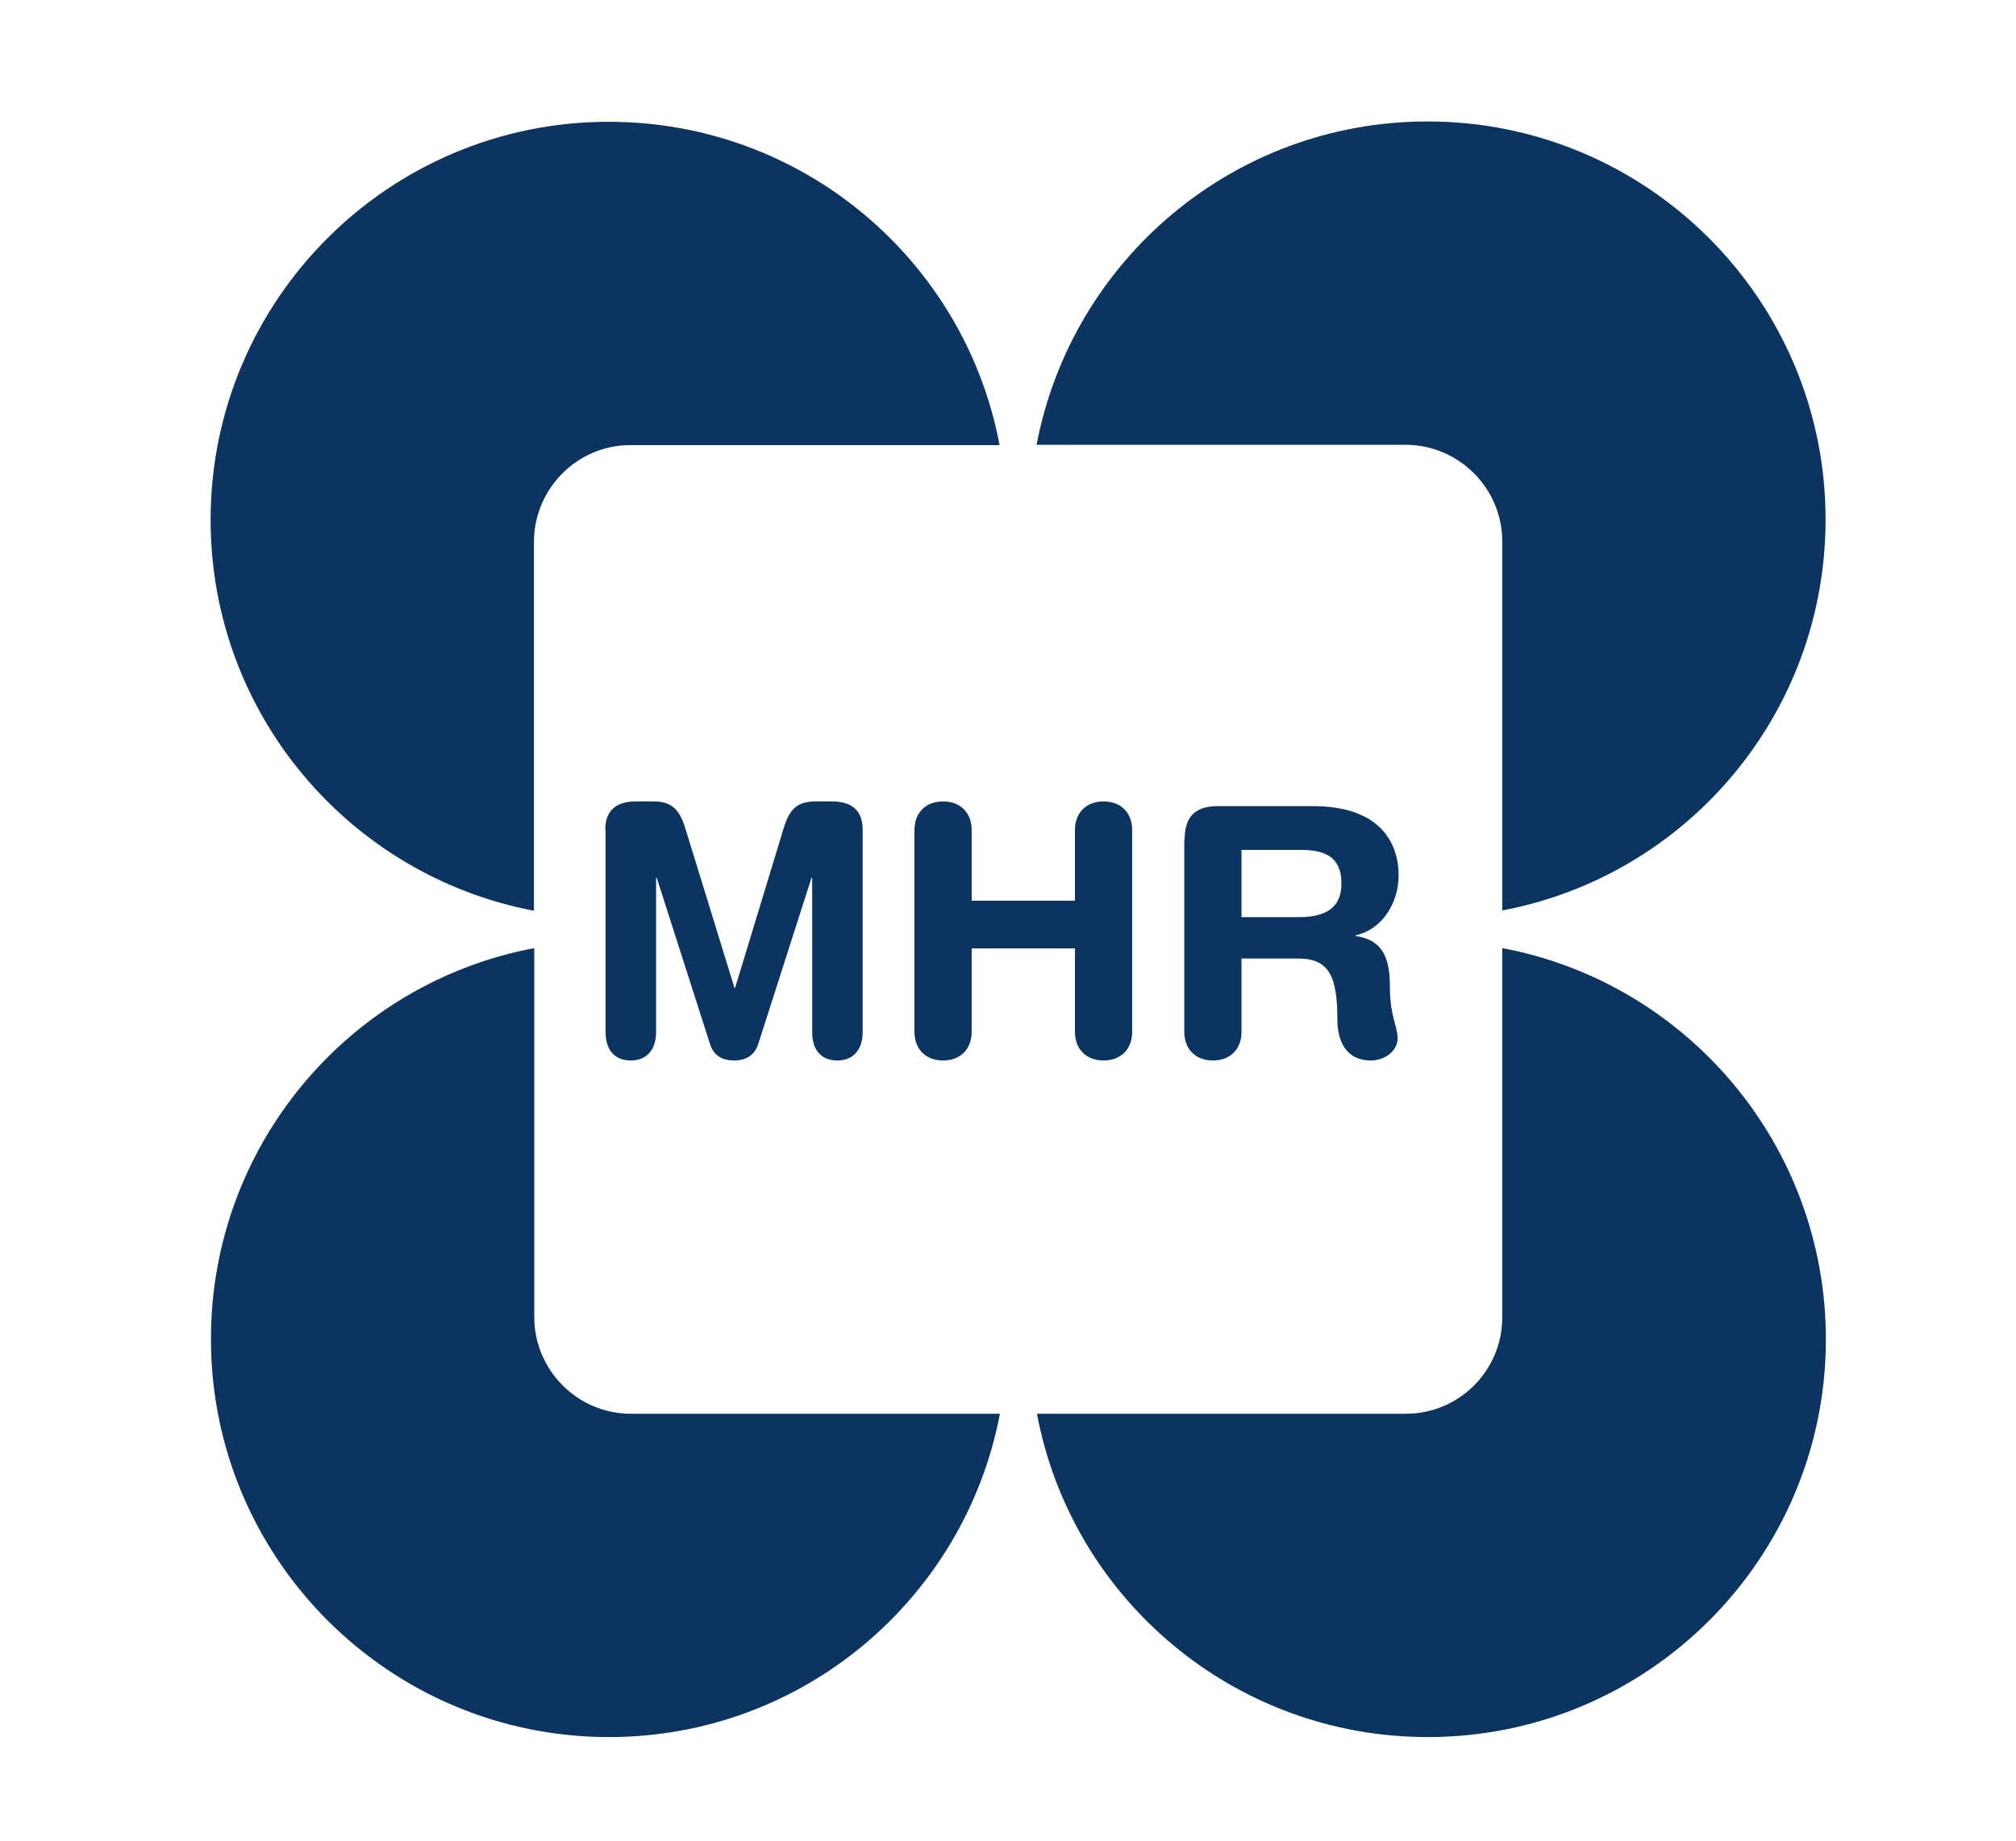 <svg xml:space="preserve" style="enable-background:new 0 0 599.2 547.1;" viewBox="0 0 599.2 547.1" y="0px" x="0px" xmlns:xlink="http://www.w3.org/1999/xlink" xmlns="http://www.w3.org/2000/svg" id="Layer_1" version="1.1">
<style type="text/css">
	.st0{fill:#0B3460;}
</style>
<g>
	<g>
		<path d="M179.9,246.6c0-6.8,4.6-8.4,9.2-8.4h5c5.3,0,7.7,2.1,9.5,7.7l14.7,47.7h0.2l14.5-47.7
			c1.8-5.7,4.2-7.7,9.5-7.7h4.7c4.5,0,9.2,1.5,9.2,8.4v60.3c0,4.2-2.1,8.3-7.5,8.3c-5.5,0-7.5-4-7.5-8.3v-46h-0.2l-15.8,49.3
			c-1.1,3.5-3.7,5-7.2,5c-3.5,0-6.1-1.4-7.2-5l-15.8-49.3H195v46c0,4.2-2.1,8.3-7.5,8.3c-5.5,0-7.5-4-7.5-8.3V246.6z" class="st0"></path>
		<path d="M271.8,246.7c0-5.1,3.3-8.5,8.5-8.5c5.2,0,8.5,3.4,8.5,8.5v21h30.7v-21c0-5.1,3.3-8.5,8.5-8.5
			c5.2,0,8.5,3.4,8.5,8.5v60c0,5.1-3.3,8.5-8.5,8.5c-5.2,0-8.5-3.4-8.5-8.5v-24.8h-30.7v24.8c0,5.1-3.3,8.5-8.5,8.5
			c-5.2,0-8.5-3.4-8.5-8.5V246.7z" class="st0"></path>
		<path d="M352.1,249.5c0-7.5,3.9-9.9,9.9-9.9h28.2c20.1,0,25.5,11,25.5,20.6c0,8-4.7,16-12.8,17.8v0.2
			c8.7,1.2,10.2,7.5,10.2,15.1c0,8.6,2.3,11.8,2.3,15.3c0,3.9-4,6.6-7.9,6.6c-9.3,0-10-9-10-12c0-13-2.4-18.3-11.7-18.3H369v21.8
			c0,5.1-3.3,8.5-8.5,8.5c-5.2,0-8.5-3.4-8.5-8.5V249.5z M369,272.6h16.9c6.4,0,12.8-1.6,12.8-10c0-7.9-4.8-10-12.3-10H369V272.6z" class="st0"></path>
	</g>
	<path d="M187.3,132.3h109.8c-10.3-54.8-58.4-96.1-116.2-96.1c-65.3,0-118.3,53-118.3,118.3
		c0,57.8,41.4,105.8,96.1,116.2V160.9C158.8,145.2,171.6,132.3,187.3,132.3z" class="st0"></path>
	<path d="M158.8,391.5V281.8c-54.8,10.3-96.1,58.4-96.1,116.2c0,65.3,53,118.3,118.3,118.3
		c57.8,0,105.8-41.4,116.2-96.1H187.3C171.6,420.1,158.8,407.2,158.8,391.5z" class="st0"></path>
	<path d="M446.5,160.9v109.7c54.8-10.3,96.1-58.4,96.1-116.2c0-65.3-53-118.3-118.3-118.3
		c-57.8,0-105.8,41.4-116.2,96.1h109.8C433.7,132.3,446.5,145.2,446.5,160.9z" class="st0"></path>
	<path d="M446.5,281.8v109.8c0,15.7-12.8,28.6-28.6,28.6H308.2c10.3,54.8,58.4,96.1,116.2,96.1
		c65.3,0,118.3-53,118.3-118.3C542.6,340.2,501.3,292.1,446.5,281.8z" class="st0"></path>
</g>
</svg>
